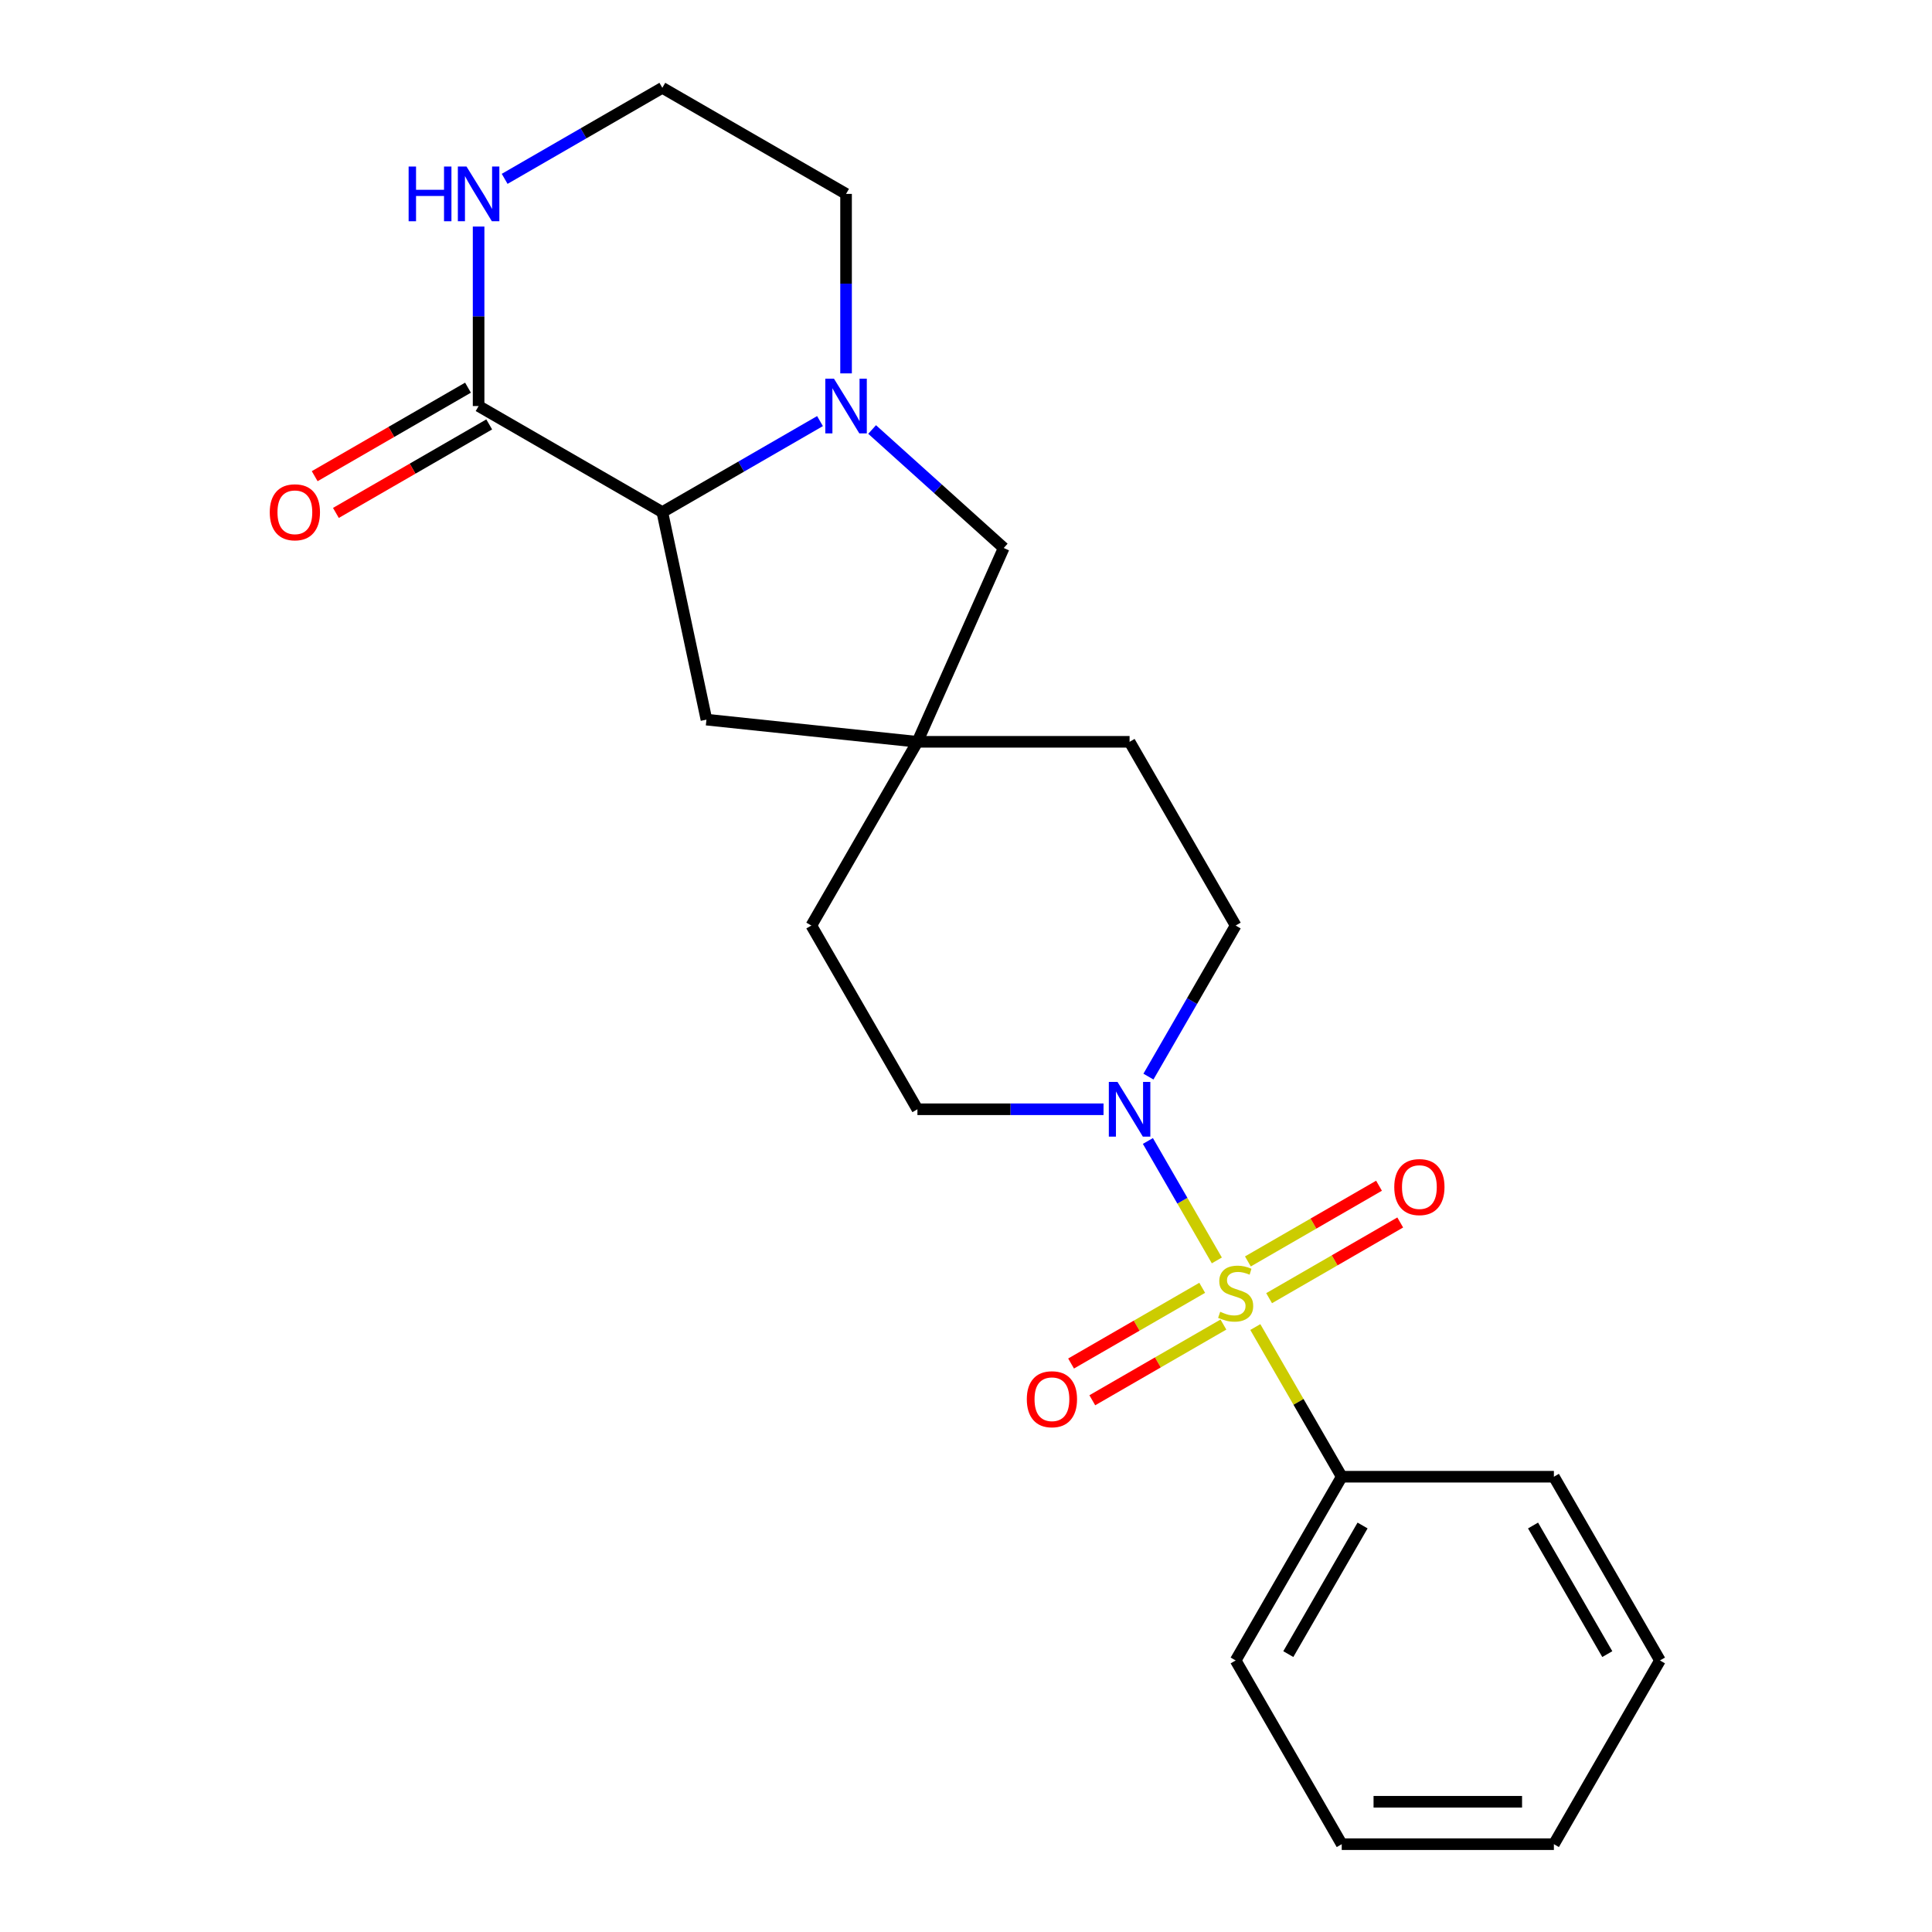 <?xml version='1.0' encoding='iso-8859-1'?>
<svg version='1.1' baseProfile='full'
              xmlns='http://www.w3.org/2000/svg'
                      xmlns:rdkit='http://www.rdkit.org/xml'
                      xmlns:xlink='http://www.w3.org/1999/xlink'
                  xml:space='preserve'
width='1000px' height='1000px' viewBox='0 0 1000 1000'>
<!-- END OF HEADER -->
<rect style='opacity:1.0;fill:#FFFFFF;stroke:none' width='1000' height='1000' x='0' y='0'> </rect>
<path class='bond-1' d='M 629.836,652.388 L 611.992,621.481' style='fill:none;fill-rule:evenodd;stroke:#CCCC00;stroke-width:6px;stroke-linecap:butt;stroke-linejoin:miter;stroke-opacity:1' />
<path class='bond-1' d='M 611.992,621.481 L 594.148,590.574' style='fill:none;fill-rule:evenodd;stroke:#0000FF;stroke-width:6px;stroke-linecap:butt;stroke-linejoin:miter;stroke-opacity:1' />
<path class='bond-6' d='M 656.889,671.935 L 690.823,652.344' style='fill:none;fill-rule:evenodd;stroke:#CCCC00;stroke-width:6px;stroke-linecap:butt;stroke-linejoin:miter;stroke-opacity:1' />
<path class='bond-6' d='M 690.823,652.344 L 724.757,632.752' style='fill:none;fill-rule:evenodd;stroke:#FF0000;stroke-width:6px;stroke-linecap:butt;stroke-linejoin:miter;stroke-opacity:1' />
<path class='bond-6' d='M 645.908,652.916 L 679.842,633.324' style='fill:none;fill-rule:evenodd;stroke:#CCCC00;stroke-width:6px;stroke-linecap:butt;stroke-linejoin:miter;stroke-opacity:1' />
<path class='bond-6' d='M 679.842,633.324 L 713.777,613.732' style='fill:none;fill-rule:evenodd;stroke:#FF0000;stroke-width:6px;stroke-linecap:butt;stroke-linejoin:miter;stroke-opacity:1' />
<path class='bond-7' d='M 622.258,666.571 L 588.324,686.162' style='fill:none;fill-rule:evenodd;stroke:#CCCC00;stroke-width:6px;stroke-linecap:butt;stroke-linejoin:miter;stroke-opacity:1' />
<path class='bond-7' d='M 588.324,686.162 L 554.389,705.754' style='fill:none;fill-rule:evenodd;stroke:#FF0000;stroke-width:6px;stroke-linecap:butt;stroke-linejoin:miter;stroke-opacity:1' />
<path class='bond-7' d='M 633.239,685.59 L 599.304,705.182' style='fill:none;fill-rule:evenodd;stroke:#CCCC00;stroke-width:6px;stroke-linecap:butt;stroke-linejoin:miter;stroke-opacity:1' />
<path class='bond-7' d='M 599.304,705.182 L 565.37,724.774' style='fill:none;fill-rule:evenodd;stroke:#FF0000;stroke-width:6px;stroke-linecap:butt;stroke-linejoin:miter;stroke-opacity:1' />
<path class='bond-9' d='M 649.749,686.878 L 672.114,725.614' style='fill:none;fill-rule:evenodd;stroke:#CCCC00;stroke-width:6px;stroke-linecap:butt;stroke-linejoin:miter;stroke-opacity:1' />
<path class='bond-9' d='M 672.114,725.614 L 694.478,764.35' style='fill:none;fill-rule:evenodd;stroke:#000000;stroke-width:6px;stroke-linecap:butt;stroke-linejoin:miter;stroke-opacity:1' />
<path class='bond-0' d='M 451.404,222.31 L 485.464,252.978' style='fill:none;fill-rule:evenodd;stroke:#0000FF;stroke-width:6px;stroke-linecap:butt;stroke-linejoin:miter;stroke-opacity:1' />
<path class='bond-0' d='M 485.464,252.978 L 519.523,283.645' style='fill:none;fill-rule:evenodd;stroke:#000000;stroke-width:6px;stroke-linecap:butt;stroke-linejoin:miter;stroke-opacity:1' />
<path class='bond-16' d='M 437.919,193.263 L 437.919,146.811' style='fill:none;fill-rule:evenodd;stroke:#0000FF;stroke-width:6px;stroke-linecap:butt;stroke-linejoin:miter;stroke-opacity:1' />
<path class='bond-16' d='M 437.919,146.811 L 437.919,100.359' style='fill:none;fill-rule:evenodd;stroke:#000000;stroke-width:6px;stroke-linecap:butt;stroke-linejoin:miter;stroke-opacity:1' />
<path class='bond-25' d='M 424.434,217.954 L 383.628,241.513' style='fill:none;fill-rule:evenodd;stroke:#0000FF;stroke-width:6px;stroke-linecap:butt;stroke-linejoin:miter;stroke-opacity:1' />
<path class='bond-25' d='M 383.628,241.513 L 342.822,265.073' style='fill:none;fill-rule:evenodd;stroke:#000000;stroke-width:6px;stroke-linecap:butt;stroke-linejoin:miter;stroke-opacity:1' />
<path class='bond-11' d='M 594.429,557.25 L 617.001,518.154' style='fill:none;fill-rule:evenodd;stroke:#0000FF;stroke-width:6px;stroke-linecap:butt;stroke-linejoin:miter;stroke-opacity:1' />
<path class='bond-11' d='M 617.001,518.154 L 639.573,479.058' style='fill:none;fill-rule:evenodd;stroke:#000000;stroke-width:6px;stroke-linecap:butt;stroke-linejoin:miter;stroke-opacity:1' />
<path class='bond-12' d='M 571.184,574.155 L 523.022,574.155' style='fill:none;fill-rule:evenodd;stroke:#0000FF;stroke-width:6px;stroke-linecap:butt;stroke-linejoin:miter;stroke-opacity:1' />
<path class='bond-12' d='M 523.022,574.155 L 474.86,574.155' style='fill:none;fill-rule:evenodd;stroke:#000000;stroke-width:6px;stroke-linecap:butt;stroke-linejoin:miter;stroke-opacity:1' />
<path class='bond-2' d='M 342.822,265.073 L 365.652,372.482' style='fill:none;fill-rule:evenodd;stroke:#000000;stroke-width:6px;stroke-linecap:butt;stroke-linejoin:miter;stroke-opacity:1' />
<path class='bond-3' d='M 342.822,265.073 L 247.724,210.168' style='fill:none;fill-rule:evenodd;stroke:#000000;stroke-width:6px;stroke-linecap:butt;stroke-linejoin:miter;stroke-opacity:1' />
<path class='bond-8' d='M 247.724,210.168 L 247.724,163.716' style='fill:none;fill-rule:evenodd;stroke:#000000;stroke-width:6px;stroke-linecap:butt;stroke-linejoin:miter;stroke-opacity:1' />
<path class='bond-8' d='M 247.724,163.716 L 247.724,117.264' style='fill:none;fill-rule:evenodd;stroke:#0000FF;stroke-width:6px;stroke-linecap:butt;stroke-linejoin:miter;stroke-opacity:1' />
<path class='bond-13' d='M 242.234,200.658 L 202.557,223.566' style='fill:none;fill-rule:evenodd;stroke:#000000;stroke-width:6px;stroke-linecap:butt;stroke-linejoin:miter;stroke-opacity:1' />
<path class='bond-13' d='M 202.557,223.566 L 162.881,246.473' style='fill:none;fill-rule:evenodd;stroke:#FF0000;stroke-width:6px;stroke-linecap:butt;stroke-linejoin:miter;stroke-opacity:1' />
<path class='bond-13' d='M 253.214,219.678 L 213.538,242.585' style='fill:none;fill-rule:evenodd;stroke:#000000;stroke-width:6px;stroke-linecap:butt;stroke-linejoin:miter;stroke-opacity:1' />
<path class='bond-13' d='M 213.538,242.585 L 173.862,265.492' style='fill:none;fill-rule:evenodd;stroke:#FF0000;stroke-width:6px;stroke-linecap:butt;stroke-linejoin:miter;stroke-opacity:1' />
<path class='bond-4' d='M 474.86,383.961 L 419.955,479.058' style='fill:none;fill-rule:evenodd;stroke:#000000;stroke-width:6px;stroke-linecap:butt;stroke-linejoin:miter;stroke-opacity:1' />
<path class='bond-5' d='M 474.86,383.961 L 519.523,283.645' style='fill:none;fill-rule:evenodd;stroke:#000000;stroke-width:6px;stroke-linecap:butt;stroke-linejoin:miter;stroke-opacity:1' />
<path class='bond-10' d='M 474.86,383.961 L 365.652,372.482' style='fill:none;fill-rule:evenodd;stroke:#000000;stroke-width:6px;stroke-linecap:butt;stroke-linejoin:miter;stroke-opacity:1' />
<path class='bond-23' d='M 474.86,383.961 L 584.669,383.961' style='fill:none;fill-rule:evenodd;stroke:#000000;stroke-width:6px;stroke-linecap:butt;stroke-linejoin:miter;stroke-opacity:1' />
<path class='bond-26' d='M 261.209,92.573 L 302.015,69.014' style='fill:none;fill-rule:evenodd;stroke:#0000FF;stroke-width:6px;stroke-linecap:butt;stroke-linejoin:miter;stroke-opacity:1' />
<path class='bond-26' d='M 302.015,69.014 L 342.822,45.455' style='fill:none;fill-rule:evenodd;stroke:#000000;stroke-width:6px;stroke-linecap:butt;stroke-linejoin:miter;stroke-opacity:1' />
<path class='bond-18' d='M 694.478,764.35 L 639.573,859.448' style='fill:none;fill-rule:evenodd;stroke:#000000;stroke-width:6px;stroke-linecap:butt;stroke-linejoin:miter;stroke-opacity:1' />
<path class='bond-18' d='M 705.262,789.596 L 666.829,856.164' style='fill:none;fill-rule:evenodd;stroke:#000000;stroke-width:6px;stroke-linecap:butt;stroke-linejoin:miter;stroke-opacity:1' />
<path class='bond-19' d='M 694.478,764.35 L 804.287,764.35' style='fill:none;fill-rule:evenodd;stroke:#000000;stroke-width:6px;stroke-linecap:butt;stroke-linejoin:miter;stroke-opacity:1' />
<path class='bond-14' d='M 639.573,479.058 L 584.669,383.961' style='fill:none;fill-rule:evenodd;stroke:#000000;stroke-width:6px;stroke-linecap:butt;stroke-linejoin:miter;stroke-opacity:1' />
<path class='bond-15' d='M 474.86,574.155 L 419.955,479.058' style='fill:none;fill-rule:evenodd;stroke:#000000;stroke-width:6px;stroke-linecap:butt;stroke-linejoin:miter;stroke-opacity:1' />
<path class='bond-17' d='M 437.919,100.359 L 342.822,45.455' style='fill:none;fill-rule:evenodd;stroke:#000000;stroke-width:6px;stroke-linecap:butt;stroke-linejoin:miter;stroke-opacity:1' />
<path class='bond-21' d='M 639.573,859.448 L 694.478,954.545' style='fill:none;fill-rule:evenodd;stroke:#000000;stroke-width:6px;stroke-linecap:butt;stroke-linejoin:miter;stroke-opacity:1' />
<path class='bond-20' d='M 804.287,764.35 L 859.192,859.448' style='fill:none;fill-rule:evenodd;stroke:#000000;stroke-width:6px;stroke-linecap:butt;stroke-linejoin:miter;stroke-opacity:1' />
<path class='bond-20' d='M 793.503,789.596 L 831.936,856.164' style='fill:none;fill-rule:evenodd;stroke:#000000;stroke-width:6px;stroke-linecap:butt;stroke-linejoin:miter;stroke-opacity:1' />
<path class='bond-22' d='M 859.192,859.448 L 804.287,954.545' style='fill:none;fill-rule:evenodd;stroke:#000000;stroke-width:6px;stroke-linecap:butt;stroke-linejoin:miter;stroke-opacity:1' />
<path class='bond-24' d='M 694.478,954.545 L 804.287,954.545' style='fill:none;fill-rule:evenodd;stroke:#000000;stroke-width:6px;stroke-linecap:butt;stroke-linejoin:miter;stroke-opacity:1' />
<path class='bond-24' d='M 710.949,932.584 L 787.816,932.584' style='fill:none;fill-rule:evenodd;stroke:#000000;stroke-width:6px;stroke-linecap:butt;stroke-linejoin:miter;stroke-opacity:1' />
<path  class='atom-0' d='M 631.573 678.973
Q 631.893 679.093, 633.213 679.653
Q 634.533 680.213, 635.973 680.573
Q 637.453 680.893, 638.893 680.893
Q 641.573 680.893, 643.133 679.613
Q 644.693 678.293, 644.693 676.013
Q 644.693 674.453, 643.893 673.493
Q 643.133 672.533, 641.933 672.013
Q 640.733 671.493, 638.733 670.893
Q 636.213 670.133, 634.693 669.413
Q 633.213 668.693, 632.133 667.173
Q 631.093 665.653, 631.093 663.093
Q 631.093 659.533, 633.493 657.333
Q 635.933 655.133, 640.733 655.133
Q 644.013 655.133, 647.733 656.693
L 646.813 659.773
Q 643.413 658.373, 640.853 658.373
Q 638.093 658.373, 636.573 659.533
Q 635.053 660.653, 635.093 662.613
Q 635.093 664.133, 635.853 665.053
Q 636.653 665.973, 637.773 666.493
Q 638.933 667.013, 640.853 667.613
Q 643.413 668.413, 644.933 669.213
Q 646.453 670.013, 647.533 671.653
Q 648.653 673.253, 648.653 676.013
Q 648.653 679.933, 646.013 682.053
Q 643.413 684.133, 639.053 684.133
Q 636.533 684.133, 634.613 683.573
Q 632.733 683.053, 630.493 682.133
L 631.573 678.973
' fill='#CCCC00'/>
<path  class='atom-1' d='M 431.659 196.008
L 440.939 211.008
Q 441.859 212.488, 443.339 215.168
Q 444.819 217.848, 444.899 218.008
L 444.899 196.008
L 448.659 196.008
L 448.659 224.328
L 444.779 224.328
L 434.819 207.928
Q 433.659 206.008, 432.419 203.808
Q 431.219 201.608, 430.859 200.928
L 430.859 224.328
L 427.179 224.328
L 427.179 196.008
L 431.659 196.008
' fill='#0000FF'/>
<path  class='atom-2' d='M 578.409 559.995
L 587.689 574.995
Q 588.609 576.475, 590.089 579.155
Q 591.569 581.835, 591.649 581.995
L 591.649 559.995
L 595.409 559.995
L 595.409 588.315
L 591.529 588.315
L 581.569 571.915
Q 580.409 569.995, 579.169 567.795
Q 577.969 565.595, 577.609 564.915
L 577.609 588.315
L 573.929 588.315
L 573.929 559.995
L 578.409 559.995
' fill='#0000FF'/>
<path  class='atom-7' d='M 721.671 614.428
Q 721.671 607.628, 725.031 603.828
Q 728.391 600.028, 734.671 600.028
Q 740.951 600.028, 744.311 603.828
Q 747.671 607.628, 747.671 614.428
Q 747.671 621.308, 744.271 625.228
Q 740.871 629.108, 734.671 629.108
Q 728.431 629.108, 725.031 625.228
Q 721.671 621.348, 721.671 614.428
M 734.671 625.908
Q 738.991 625.908, 741.311 623.028
Q 743.671 620.108, 743.671 614.428
Q 743.671 608.868, 741.311 606.068
Q 738.991 603.228, 734.671 603.228
Q 730.351 603.228, 727.991 606.028
Q 725.671 608.828, 725.671 614.428
Q 725.671 620.148, 727.991 623.028
Q 730.351 625.908, 734.671 625.908
' fill='#FF0000'/>
<path  class='atom-8' d='M 531.476 724.238
Q 531.476 717.438, 534.836 713.638
Q 538.196 709.838, 544.476 709.838
Q 550.756 709.838, 554.116 713.638
Q 557.476 717.438, 557.476 724.238
Q 557.476 731.118, 554.076 735.038
Q 550.676 738.918, 544.476 738.918
Q 538.236 738.918, 534.836 735.038
Q 531.476 731.158, 531.476 724.238
M 544.476 735.718
Q 548.796 735.718, 551.116 732.838
Q 553.476 729.918, 553.476 724.238
Q 553.476 718.678, 551.116 715.878
Q 548.796 713.038, 544.476 713.038
Q 540.156 713.038, 537.796 715.838
Q 535.476 718.638, 535.476 724.238
Q 535.476 729.958, 537.796 732.838
Q 540.156 735.718, 544.476 735.718
' fill='#FF0000'/>
<path  class='atom-9' d='M 211.504 86.199
L 215.344 86.199
L 215.344 98.239
L 229.824 98.239
L 229.824 86.199
L 233.664 86.199
L 233.664 114.519
L 229.824 114.519
L 229.824 101.439
L 215.344 101.439
L 215.344 114.519
L 211.504 114.519
L 211.504 86.199
' fill='#0000FF'/>
<path  class='atom-9' d='M 241.464 86.199
L 250.744 101.199
Q 251.664 102.679, 253.144 105.359
Q 254.624 108.039, 254.704 108.199
L 254.704 86.199
L 258.464 86.199
L 258.464 114.519
L 254.584 114.519
L 244.624 98.119
Q 243.464 96.199, 242.224 93.999
Q 241.024 91.799, 240.664 91.119
L 240.664 114.519
L 236.984 114.519
L 236.984 86.199
L 241.464 86.199
' fill='#0000FF'/>
<path  class='atom-14' d='M 139.627 265.153
Q 139.627 258.353, 142.987 254.553
Q 146.347 250.753, 152.627 250.753
Q 158.907 250.753, 162.267 254.553
Q 165.627 258.353, 165.627 265.153
Q 165.627 272.033, 162.227 275.953
Q 158.827 279.833, 152.627 279.833
Q 146.387 279.833, 142.987 275.953
Q 139.627 272.073, 139.627 265.153
M 152.627 276.633
Q 156.947 276.633, 159.267 273.753
Q 161.627 270.833, 161.627 265.153
Q 161.627 259.593, 159.267 256.793
Q 156.947 253.953, 152.627 253.953
Q 148.307 253.953, 145.947 256.753
Q 143.627 259.553, 143.627 265.153
Q 143.627 270.873, 145.947 273.753
Q 148.307 276.633, 152.627 276.633
' fill='#FF0000'/>
</svg>

